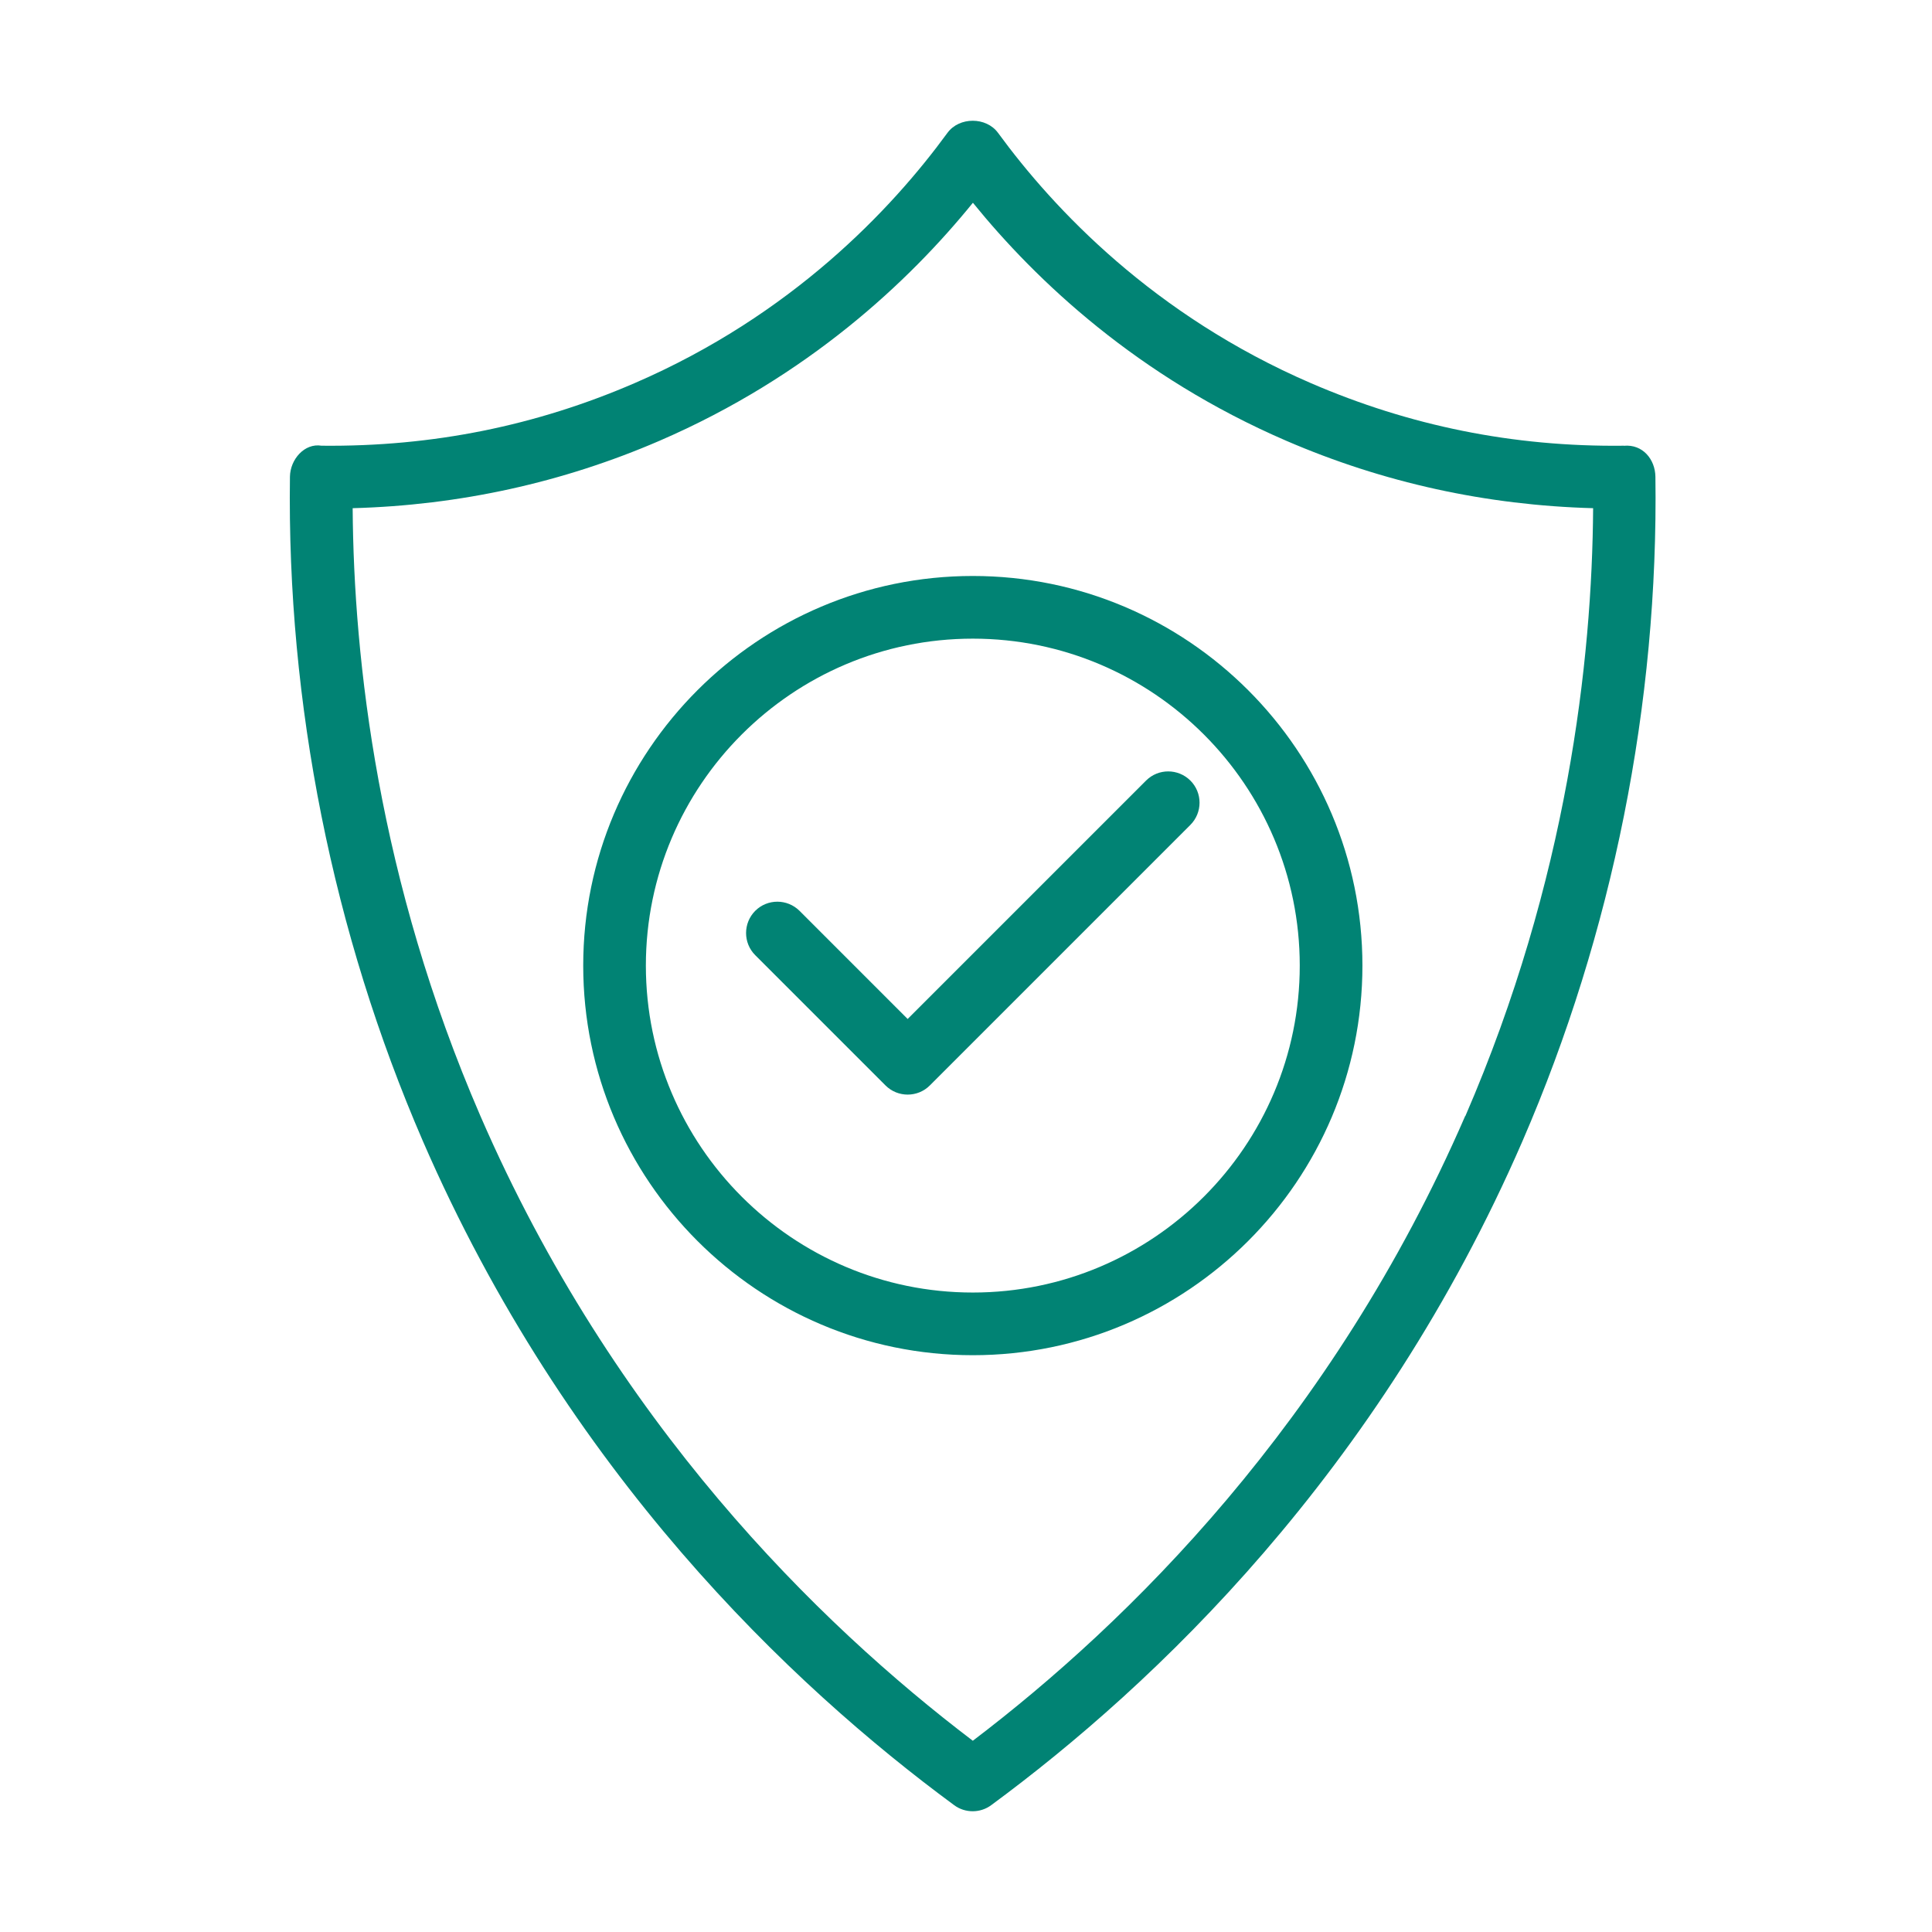 <svg width="80" height="80" viewBox="0 0 80 80" fill="none" xmlns="http://www.w3.org/2000/svg"><path d="M67.242 18.456C62.652 18.511 58.356 17.626 54.281 15.865C47.781 13.055 43.65 8.678 41.326 5.501C40.837 4.833 39.721 4.833 39.232 5.501C36.911 8.678 32.777 13.055 26.277 15.865C22.202 17.626 17.92 18.504 13.316 18.456C12.609 18.339 12.019 19.02 12.006 19.736C11.877 29.125 13.78 38.637 17.508 47.245C23.467 60.972 32.758 69.777 39.508 74.747C39.735 74.916 40.008 75 40.277 75C40.546 75 40.818 74.916 41.045 74.747C47.791 69.777 57.086 60.972 63.045 47.245C66.774 38.638 68.677 29.125 68.547 19.74C68.537 19.026 68.025 18.384 67.237 18.459L67.242 18.456ZM60.671 46.21C55.166 58.893 46.694 67.209 40.282 72.081C33.87 67.212 25.398 58.896 19.894 46.213C15.66 36.442 14.645 27.329 14.603 21.043C19.025 20.923 23.295 19.986 27.311 18.251C33.458 15.593 37.65 11.644 40.286 8.396C42.921 11.644 47.11 15.596 53.26 18.251C57.277 19.986 61.544 20.923 65.968 21.043C65.926 27.329 64.908 36.442 60.678 46.213L60.671 46.21ZM40.282 23.85C31.386 23.85 24.15 31.087 24.15 39.983C24.15 48.879 31.386 56.116 40.282 56.116C49.179 56.116 56.415 48.879 56.415 39.983C56.415 31.087 49.179 23.85 40.282 23.85ZM40.282 53.521C32.816 53.521 26.744 47.449 26.744 39.983C26.744 32.517 32.816 26.445 40.282 26.445C47.748 26.445 53.82 32.517 53.82 39.983C53.82 47.449 47.748 53.521 40.282 53.521ZM49.291 32.322C49.797 32.827 49.797 33.648 49.291 34.157L38.502 44.946C38.249 45.199 37.918 45.325 37.584 45.325C37.254 45.325 36.92 45.199 36.667 44.946L31.272 39.551C30.767 39.045 30.767 38.225 31.272 37.716C31.778 37.211 32.598 37.211 33.107 37.716L37.584 42.194L47.457 32.321C47.962 31.816 48.782 31.816 49.291 32.322Z" fill="#018374"/></svg>